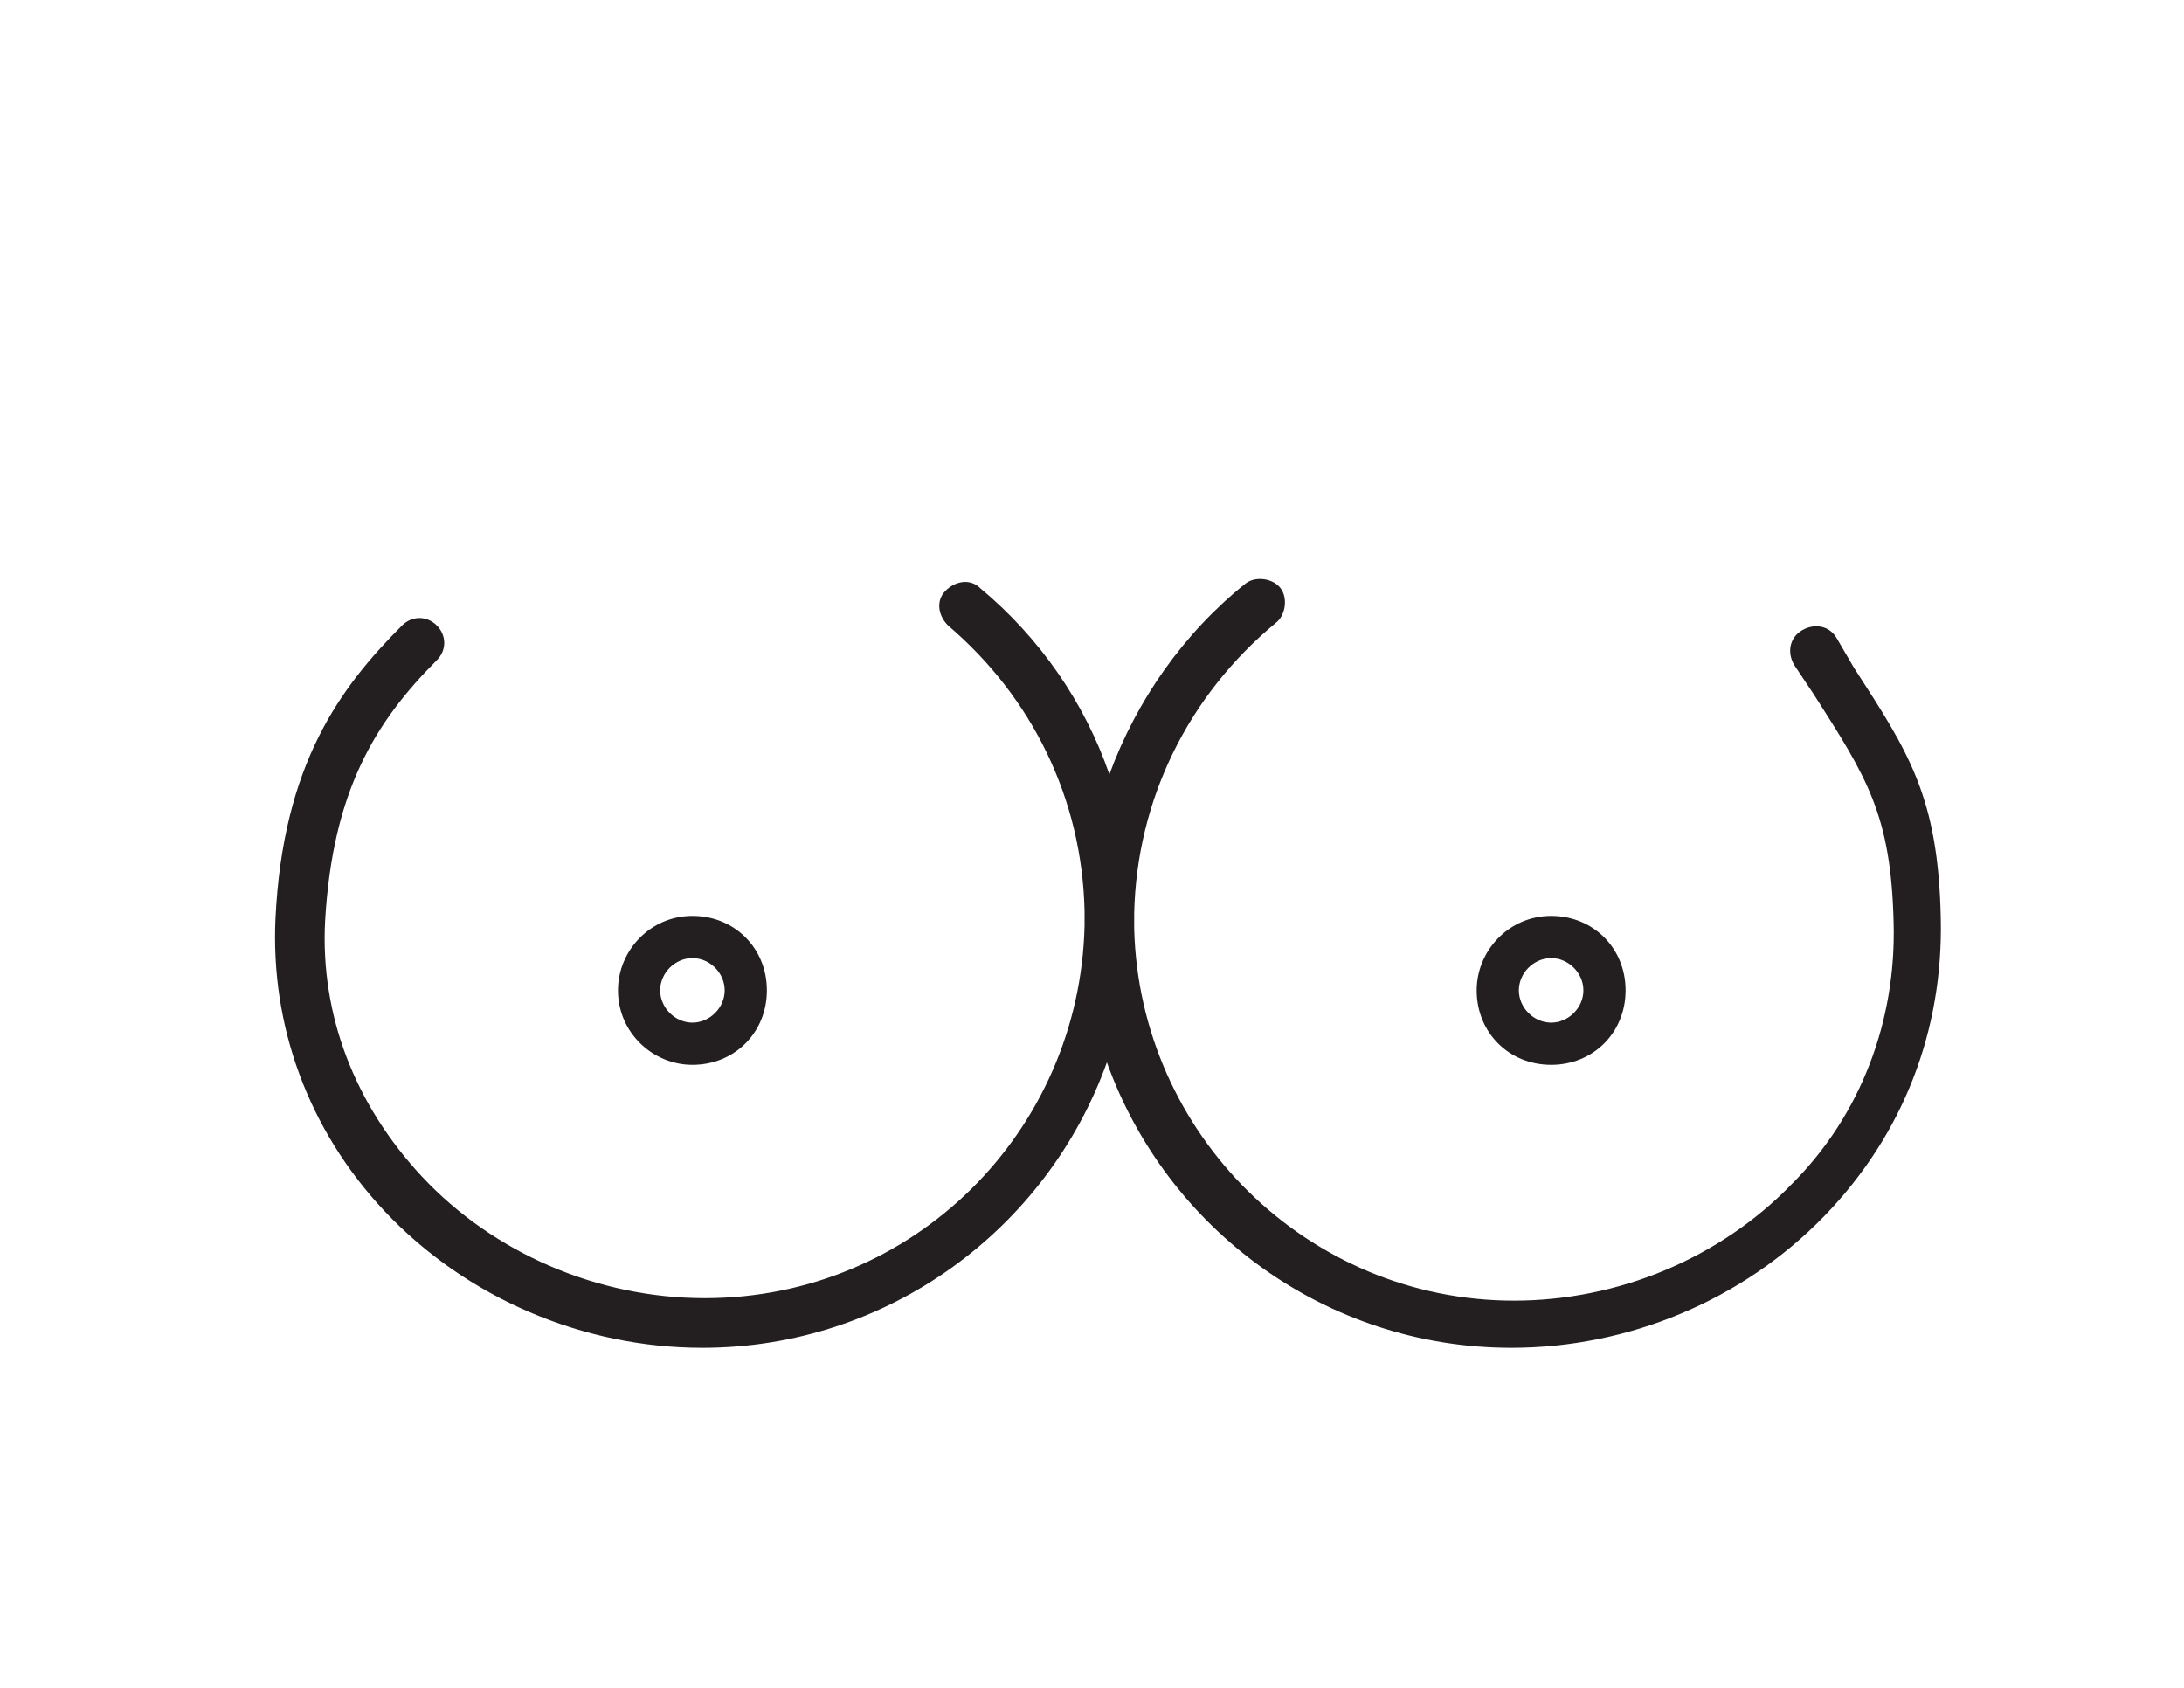 <svg xmlns="http://www.w3.org/2000/svg" width="88" height="68" viewBox="0 0 88 68"><style type="text/css">  
	.st0{fill:#231F20;}
</style><path class="st0" d="M62.5 42.9c1.7 0 3-1.3 3-3 0-1.7-1.3-3-3-3 -1.7 0-3 1.4-3 3C59.5 41.6 60.8 42.9 62.5 42.9zM62.5 38.6c0.7 0 1.3 0.6 1.3 1.3 0 0.7-0.6 1.3-1.3 1.3 -0.7 0-1.3-0.6-1.3-1.3C61.2 39.2 61.8 38.6 62.5 38.6z"/><path class="st0" d="M27.9 42.9c1.7 0 3-1.3 3-3 0-1.7-1.3-3-3-3 -1.7 0-3 1.4-3 3C24.9 41.6 26.3 42.9 27.9 42.9zM27.9 38.6c0.7 0 1.3 0.6 1.3 1.3 0 0.7-0.6 1.3-1.3 1.3 -0.7 0-1.3-0.6-1.3-1.3C26.6 39.2 27.2 38.6 27.9 38.6z"/><path class="st0" d="M74.7 26.9L74 25.7c-0.3-0.5-0.9-0.6-1.4-0.3 -0.5 0.3-0.6 0.9-0.3 1.4l0.8 1.2c2.1 3.3 3.1 4.8 3.2 9.2 0.1 3.9-1.3 7.7-4.1 10.5 -2.9 3-7 4.7-11.2 4.7 -8.3 0-15.1-6.7-15.3-15 0-0.1 0-0.2 0-0.3 0-0.1 0-0.2 0-0.3 0.1-4.6 2.2-8.8 5.7-11.7 0.4-0.3 0.5-1 0.2-1.4 -0.3-0.4-1-0.5-1.4-0.2 -2.5 2-4.4 4.7-5.5 7.7 -1-2.9-2.8-5.5-5.2-7.5 -0.4-0.4-1-0.3-1.4 0.1 -0.4 0.4-0.3 1 0.1 1.4 3.4 2.9 5.4 7 5.5 11.5 0 0.1 0 0.2 0 0.3 0 0.1 0 0.2 0 0.3 -0.2 8.3-6.9 15-15.3 15 -4.3 0-8.5-1.8-11.4-4.9 -2.7-2.9-4.1-6.5-3.9-10.3 0.3-5.2 2-8 4.5-10.5 0.4-0.4 0.4-1 0-1.4 -0.4-0.4-1-0.4-1.4 0 -2.5 2.5-4.8 5.6-5.1 11.8 -0.2 4.3 1.3 8.5 4.4 11.8 3.3 3.5 8 5.5 12.8 5.5 7.5 0 13.9-4.8 16.3-11.5 2.4 6.7 8.8 11.5 16.3 11.5 4.7 0 9.3-1.9 12.6-5.3 3.2-3.3 4.8-7.5 4.7-12C78.1 32.1 76.9 30.3 74.7 26.9z"/></svg>
 

